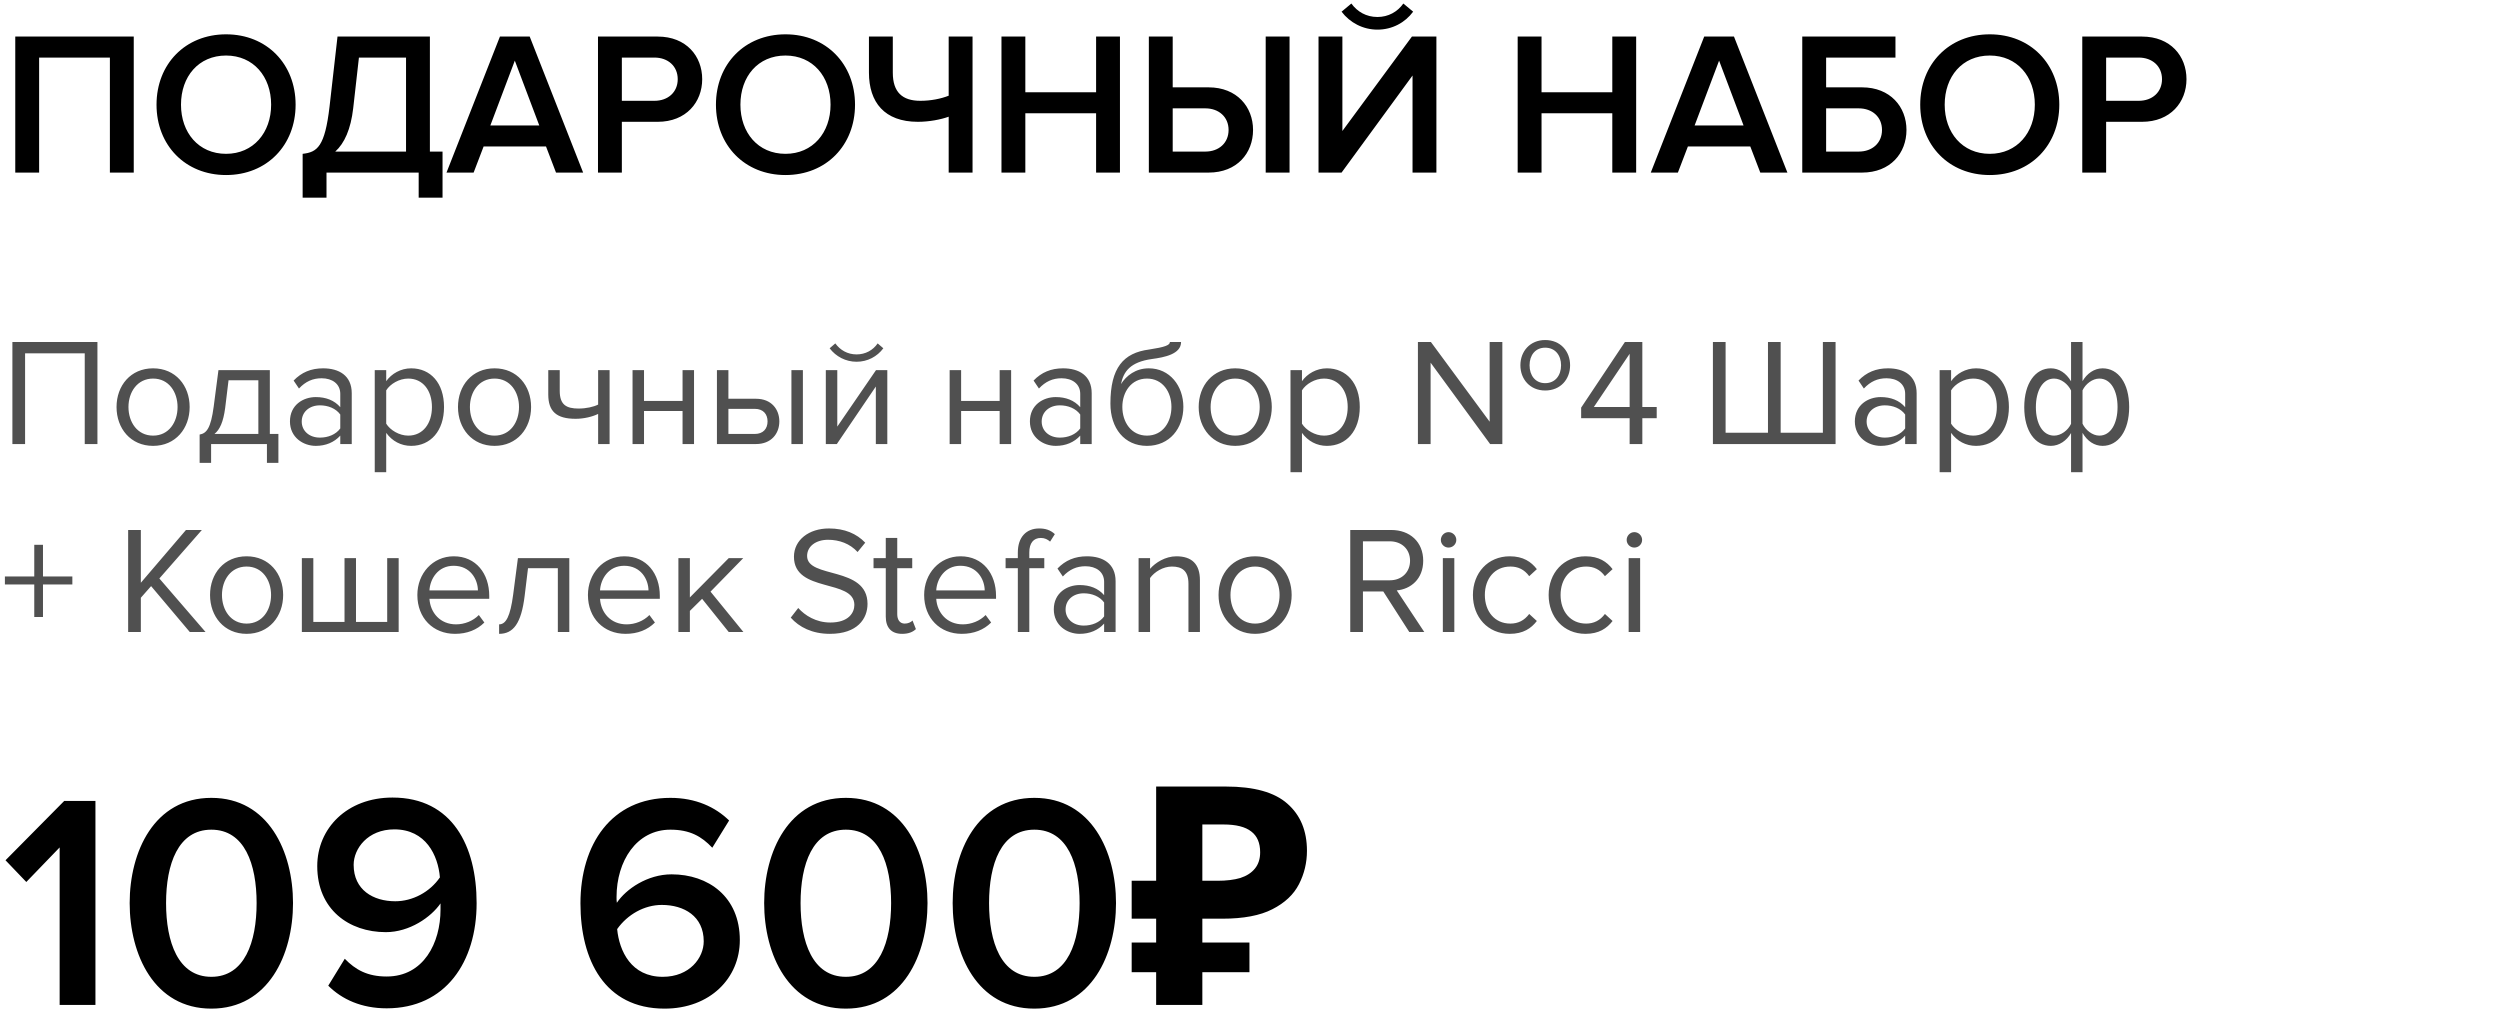 <?xml version="1.0" encoding="UTF-8"?> <svg xmlns="http://www.w3.org/2000/svg" width="665" height="269" viewBox="0 0 665 269" fill="none"> <path d="M35.578 45.909H29.231V15.314H10.408V45.909H4.061V9.727H35.578V45.909ZM60.133 46.56C49.284 46.56 41.635 38.64 41.635 27.845C41.635 17.05 49.284 9.13 60.133 9.13C70.982 9.13 78.631 17.05 78.631 27.845C78.631 38.64 70.982 46.56 60.133 46.56ZM60.133 40.918C67.402 40.918 72.121 35.276 72.121 27.845C72.121 20.359 67.402 14.771 60.133 14.771C52.81 14.771 48.145 20.359 48.145 27.845C48.145 35.276 52.81 40.918 60.133 40.918ZM80.502 52.581V40.918C84.408 40.484 86.415 39.02 87.662 28.333L89.778 9.727H114.351V40.321H117.715V52.581H111.368V45.909H86.849V52.581H80.502ZM93.955 28.767C93.304 34.408 91.622 38.097 89.181 40.321H108.005V15.314H95.474L93.955 28.767ZM155.113 45.909H147.898L145.24 38.965H128.641L125.983 45.909H118.768L132.981 9.727H140.901L155.113 45.909ZM143.45 33.378L136.941 16.128L130.431 33.378H143.45ZM165.412 45.909H159.065V9.727H174.959C182.553 9.727 186.785 14.934 186.785 21.064C186.785 27.194 182.499 32.401 174.959 32.401H165.412V45.909ZM174.091 26.814C177.671 26.814 180.275 24.536 180.275 21.064C180.275 17.592 177.671 15.314 174.091 15.314H165.412V26.814H174.091ZM208.939 46.56C198.089 46.56 190.441 38.64 190.441 27.845C190.441 17.05 198.089 9.13 208.939 9.13C219.788 9.13 227.436 17.05 227.436 27.845C227.436 38.64 219.788 46.56 208.939 46.56ZM208.939 40.918C216.208 40.918 220.927 35.276 220.927 27.845C220.927 20.359 216.208 14.771 208.939 14.771C201.615 14.771 196.95 20.359 196.95 27.845C196.95 35.276 201.615 40.918 208.939 40.918ZM237.486 9.727V19.328C237.486 24.536 240.036 26.814 244.809 26.814C247.63 26.814 250.288 26.272 252.349 25.458V9.727H258.696V45.909H252.349V31.045C250.234 31.805 247.142 32.401 244.158 32.401C235.262 32.401 231.139 27.194 231.139 19.328V9.727H237.486ZM297.908 45.909H291.562V30.123H272.738V45.909H266.391V9.727H272.738V24.536H291.562V9.727H297.908V45.909ZM305.593 9.727H311.939V23.234H321.487C329.027 23.234 333.312 28.442 333.312 34.571C333.312 40.701 329.081 45.909 321.487 45.909H305.593V9.727ZM320.619 28.821H311.939V40.321H320.619C324.199 40.321 326.803 38.043 326.803 34.571C326.803 31.099 324.199 28.821 320.619 28.821ZM343.022 45.909H336.676V9.727H343.022V45.909ZM356.857 45.909H350.727V9.727H357.074V34.843L375.572 9.727H382.081V45.909H375.734V20.088L356.857 45.909ZM375.897 3.109C373.727 6.038 370.31 7.882 366.404 7.882C362.553 7.882 359.081 6.038 356.857 3.109L359.461 0.939C361.034 3.109 363.421 4.519 366.404 4.519C369.279 4.519 371.72 3.163 373.293 0.939L375.897 3.109ZM435.219 45.909H428.872V30.123H410.048V45.909H403.702V9.727H410.048V24.536H428.872V9.727H435.219V45.909ZM475.45 45.909H468.236L465.578 38.965H448.978L446.32 45.909H439.106L453.318 9.727H461.238L475.45 45.909ZM463.788 33.378L457.278 16.128L450.768 33.378H463.788ZM479.402 9.727H504.193V15.314H485.749V23.234H495.296C502.837 23.234 507.122 28.442 507.122 34.571C507.122 40.701 502.891 45.909 495.296 45.909H479.402V9.727ZM494.428 28.821H485.749V40.321H494.428C498.009 40.321 500.613 38.043 500.613 34.571C500.613 31.099 498.009 28.821 494.428 28.821ZM529.276 46.56C518.427 46.56 510.778 38.64 510.778 27.845C510.778 17.05 518.427 9.13 529.276 9.13C540.125 9.13 547.774 17.05 547.774 27.845C547.774 38.64 540.125 46.56 529.276 46.56ZM529.276 40.918C536.545 40.918 541.264 35.276 541.264 27.845C541.264 20.359 536.545 14.771 529.276 14.771C521.953 14.771 517.288 20.359 517.288 27.845C517.288 35.276 521.953 40.918 529.276 40.918ZM560.231 45.909H553.885V9.727H569.779C577.373 9.727 581.604 14.934 581.604 21.064C581.604 27.194 577.319 32.401 569.779 32.401H560.231V45.909ZM568.911 26.814C572.491 26.814 575.095 24.536 575.095 21.064C575.095 17.592 572.491 15.314 568.911 15.314H560.231V26.814H568.911Z" fill="black"></path> <path d="M25.917 118.114H22.54V93.988H6.673V118.114H3.296V90.977H25.917V118.114ZM40.723 118.602C34.742 118.602 30.999 113.964 30.999 108.268C30.999 102.572 34.742 97.975 40.723 97.975C46.703 97.975 50.446 102.572 50.446 108.268C50.446 113.964 46.703 118.602 40.723 118.602ZM40.723 115.876C44.913 115.876 47.232 112.296 47.232 108.268C47.232 104.281 44.913 100.701 40.723 100.701C36.532 100.701 34.172 104.281 34.172 108.268C34.172 112.296 36.532 115.876 40.723 115.876ZM53.102 123.118V115.591C54.932 115.266 56.072 113.964 56.844 108.146L58.106 98.463H71.776V115.429H74.054V123.118H71.003V118.114H56.153V123.118H53.102ZM60.791 101.148L59.896 108.512C59.408 112.215 58.472 114.289 57.048 115.429H68.724V101.148H60.791ZM93.564 118.114H90.513V115.876C88.885 117.666 86.648 118.602 84.003 118.602C80.667 118.602 77.128 116.364 77.128 112.092C77.128 107.699 80.667 105.624 84.003 105.624C86.689 105.624 88.926 106.478 90.513 108.309V104.769C90.513 102.125 88.397 100.619 85.549 100.619C83.19 100.619 81.278 101.474 79.528 103.345L78.104 101.23C80.22 99.033 82.742 97.975 85.956 97.975C90.106 97.975 93.564 99.846 93.564 104.607V118.114ZM85.102 116.405C87.258 116.405 89.333 115.591 90.513 113.964V110.262C89.333 108.634 87.258 107.821 85.102 107.821C82.254 107.821 80.26 109.611 80.26 112.133C80.26 114.615 82.254 116.405 85.102 116.405ZM109.364 118.602C106.679 118.602 104.319 117.341 102.732 115.144V125.6H99.681V98.463H102.732V101.392C104.156 99.399 106.597 97.975 109.364 97.975C114.531 97.975 118.111 101.881 118.111 108.268C118.111 114.615 114.531 118.602 109.364 118.602ZM108.591 115.876C112.537 115.876 114.897 112.621 114.897 108.268C114.897 103.915 112.537 100.701 108.591 100.701C106.19 100.701 103.79 102.125 102.732 103.834V112.703C103.79 114.411 106.19 115.876 108.591 115.876ZM131.548 118.602C125.567 118.602 121.824 113.964 121.824 108.268C121.824 102.572 125.567 97.975 131.548 97.975C137.528 97.975 141.271 102.572 141.271 108.268C141.271 113.964 137.528 118.602 131.548 118.602ZM131.548 115.876C135.738 115.876 138.057 112.296 138.057 108.268C138.057 104.281 135.738 100.701 131.548 100.701C127.357 100.701 124.997 104.281 124.997 108.268C124.997 112.296 127.357 115.876 131.548 115.876ZM145.839 98.463H148.89V103.996C148.89 107.658 150.639 108.675 153.894 108.675C155.928 108.675 157.922 108.227 159.102 107.617V98.463H162.153V118.114H159.102V110.099C157.637 110.831 155.359 111.401 153.121 111.401C147.995 111.401 145.839 109.407 145.839 104.932V98.463ZM171.308 118.114H168.256V98.463H171.308V106.641H181.56V98.463H184.612V118.114H181.56V109.326H171.308V118.114ZM190.704 98.463H193.756V106.071H201.12C205.188 106.071 207.304 108.878 207.304 112.092C207.304 115.347 205.147 118.114 201.12 118.114H190.704V98.463ZM200.794 108.756H193.756V115.429H200.794C202.991 115.429 204.171 114.045 204.171 112.092C204.171 110.18 203.032 108.756 200.794 108.756ZM213.569 118.114H210.518V98.463H213.569V118.114ZM222.598 118.114H219.668V98.463H222.72V113.476L233.013 98.463H236.024V118.114H232.972V102.816L222.598 118.114ZM234.966 92.645C233.338 94.842 230.775 96.225 227.846 96.225C224.957 96.225 222.354 94.842 220.685 92.645L222.191 91.343C223.493 93.133 225.446 94.273 227.846 94.273C230.206 94.273 232.199 93.174 233.46 91.343L234.966 92.645ZM255.657 118.114H252.605V98.463H255.657V106.641H265.909V98.463H268.96V118.114H265.909V109.326H255.657V118.114ZM290.391 118.114H287.34V115.876C285.713 117.666 283.475 118.602 280.83 118.602C277.494 118.602 273.955 116.364 273.955 112.092C273.955 107.699 277.494 105.624 280.83 105.624C283.516 105.624 285.753 106.478 287.34 108.309V104.769C287.34 102.125 285.224 100.619 282.377 100.619C280.017 100.619 278.105 101.474 276.355 103.345L274.931 101.23C277.047 99.033 279.569 97.975 282.783 97.975C286.933 97.975 290.391 99.846 290.391 104.607V118.114ZM281.929 116.405C284.085 116.405 286.16 115.591 287.34 113.964V110.262C286.16 108.634 284.085 107.821 281.929 107.821C279.081 107.821 277.088 109.611 277.088 112.133C277.088 114.615 279.081 116.405 281.929 116.405ZM305.092 115.876C309.283 115.876 311.602 112.296 311.602 108.227C311.602 104.281 309.283 100.701 305.092 100.701C300.902 100.701 298.542 104.281 298.542 108.227C298.542 112.296 300.902 115.876 305.092 115.876ZM305.092 118.602C299.071 118.602 295.369 113.883 295.369 107.373C295.369 97.812 298.827 93.866 305.662 92.971C309.975 92.32 311.195 91.791 311.195 90.977H314.165C314.165 94.191 309.771 95.046 306.435 95.493C300.617 96.307 298.868 98.829 298.176 102.165C299.6 99.928 302.082 97.975 305.581 97.975C311.154 97.975 314.775 102.654 314.775 108.227C314.775 113.883 311.154 118.602 305.092 118.602ZM328.573 118.602C322.593 118.602 318.85 113.964 318.85 108.268C318.85 102.572 322.593 97.975 328.573 97.975C334.554 97.975 338.297 102.572 338.297 108.268C338.297 113.964 334.554 118.602 328.573 118.602ZM328.573 115.876C332.764 115.876 335.083 112.296 335.083 108.268C335.083 104.281 332.764 100.701 328.573 100.701C324.383 100.701 322.023 104.281 322.023 108.268C322.023 112.296 324.383 115.876 328.573 115.876ZM352.954 118.602C350.269 118.602 347.909 117.341 346.323 115.144V125.6H343.271V98.463H346.323V101.392C347.747 99.399 350.188 97.975 352.954 97.975C358.121 97.975 361.701 101.881 361.701 108.268C361.701 114.615 358.121 118.602 352.954 118.602ZM352.181 115.876C356.128 115.876 358.487 112.621 358.487 108.268C358.487 103.915 356.128 100.701 352.181 100.701C349.781 100.701 347.38 102.125 346.323 103.834V112.703C347.38 114.411 349.781 115.876 352.181 115.876ZM411.014 103.874C406.986 103.874 404.423 100.864 404.423 97.161C404.423 93.459 406.986 90.448 411.014 90.448C415.123 90.448 417.646 93.459 417.646 97.161C417.646 100.864 415.123 103.874 411.014 103.874ZM411.014 101.921C413.699 101.921 415.245 99.846 415.245 97.161C415.245 94.517 413.699 92.483 411.014 92.483C408.37 92.483 406.864 94.517 406.864 97.161C406.864 99.846 408.37 101.921 411.014 101.921ZM399.623 118.114H396.368L380.542 96.47V118.114H377.165V90.977H380.623L396.246 112.174V90.977H399.623V118.114ZM436.86 118.114H433.483V111.238H420.586V108.431L432.222 90.977H436.86V108.268H440.685V111.238H436.86V118.114ZM433.483 108.268V94.11L423.963 108.268H433.483ZM484.885 90.977H488.262V118.114H455.633V90.977H459.01V115.103H470.28V90.977H473.657V115.103H484.885V90.977ZM509.825 118.114H506.774V115.876C505.147 117.666 502.909 118.602 500.265 118.602C496.928 118.602 493.389 116.364 493.389 112.092C493.389 107.699 496.928 105.624 500.265 105.624C502.95 105.624 505.187 106.478 506.774 108.309V104.769C506.774 102.125 504.658 100.619 501.811 100.619C499.451 100.619 497.539 101.474 495.789 103.345L494.365 101.23C496.481 99.033 499.003 97.975 502.217 97.975C506.367 97.975 509.825 99.846 509.825 104.607V118.114ZM501.363 116.405C503.519 116.405 505.594 115.591 506.774 113.964V110.262C505.594 108.634 503.519 107.821 501.363 107.821C498.515 107.821 496.522 109.611 496.522 112.133C496.522 114.615 498.515 116.405 501.363 116.405ZM525.625 118.602C522.94 118.602 520.58 117.341 518.993 115.144V125.6H515.942V98.463H518.993V101.392C520.417 99.399 522.858 97.975 525.625 97.975C530.792 97.975 534.372 101.881 534.372 108.268C534.372 114.615 530.792 118.602 525.625 118.602ZM524.852 115.876C528.798 115.876 531.158 112.621 531.158 108.268C531.158 103.915 528.798 100.701 524.852 100.701C522.452 100.701 520.051 102.125 518.993 103.834V112.703C520.051 114.411 522.452 115.876 524.852 115.876ZM545.53 97.975C547.687 97.975 549.599 99.236 550.901 101.433V90.977H553.952V101.392C555.091 99.399 557.044 97.975 559.282 97.975C563.432 97.975 566.361 101.881 566.361 108.268C566.361 114.615 563.432 118.602 559.282 118.602C557.126 118.602 555.213 117.341 553.952 115.144V125.6H550.901V115.184C549.762 117.178 547.768 118.602 545.53 118.602C541.381 118.602 538.451 114.696 538.451 108.309C538.451 101.962 541.381 97.975 545.53 97.975ZM546.385 100.701C543.334 100.701 541.543 103.956 541.543 108.309C541.543 112.662 543.334 115.876 546.385 115.876C548.256 115.876 550.087 114.452 550.901 112.743V103.874C550.087 102.165 548.256 100.701 546.385 100.701ZM558.427 115.876C561.479 115.876 563.269 112.621 563.269 108.268C563.269 103.915 561.479 100.701 558.427 100.701C556.597 100.701 554.766 102.125 553.952 103.834V112.703C554.766 114.411 556.597 115.876 558.427 115.876ZM19.245 155.461H11.433V164.127H9.114V155.461H1.303V153.345H9.114V144.924H11.433V153.345H19.245V155.461ZM54.674 168.114H50.484L40.191 155.908L37.465 159V168.114H34.088V140.977H37.465V155.013L49.467 140.977H53.698L42.388 153.874L54.674 168.114ZM65.594 168.602C59.614 168.602 55.871 163.964 55.871 158.268C55.871 152.572 59.614 147.975 65.594 147.975C71.575 147.975 75.318 152.572 75.318 158.268C75.318 163.964 71.575 168.602 65.594 168.602ZM65.594 165.876C69.785 165.876 72.104 162.296 72.104 158.268C72.104 154.281 69.785 150.701 65.594 150.701C61.404 150.701 59.044 154.281 59.044 158.268C59.044 162.296 61.404 165.876 65.594 165.876ZM102.994 148.463H106.045V168.114H80.292V148.463H83.344V165.429H91.643V148.463H94.695V165.429H102.994V148.463ZM121.026 168.602C115.208 168.602 111.017 164.411 111.017 158.268C111.017 152.572 115.086 147.975 120.7 147.975C126.64 147.975 130.139 152.613 130.139 158.512V159.285H114.231C114.475 162.988 117.079 166.08 121.31 166.08C123.548 166.08 125.826 165.184 127.372 163.598L128.837 165.591C126.884 167.544 124.24 168.602 121.026 168.602ZM127.128 157.048C127.088 154.118 125.135 150.497 120.659 150.497C116.469 150.497 114.394 154.037 114.231 157.048H127.128ZM132.762 168.602V166.08C134.593 166.08 135.732 163.964 136.505 158.146L137.766 148.463H151.436V168.114H148.385V151.148H140.451L139.556 158.512C138.661 165.835 136.546 168.602 132.762 168.602ZM166.398 168.602C160.58 168.602 156.39 164.411 156.39 158.268C156.39 152.572 160.458 147.975 166.073 147.975C172.013 147.975 175.512 152.613 175.512 158.512V159.285H159.604C159.848 162.988 162.452 166.08 166.683 166.08C168.921 166.08 171.199 165.184 172.745 163.598L174.21 165.591C172.257 167.544 169.612 168.602 166.398 168.602ZM172.501 157.048C172.46 154.118 170.507 150.497 166.032 150.497C161.842 150.497 159.767 154.037 159.604 157.048H172.501ZM197.745 168.114H193.839L186.76 159.285L183.505 162.499V168.114H180.454V148.463H183.505V158.919L193.839 148.463H197.704L188.998 157.373L197.745 168.114ZM220.751 168.602C216.032 168.602 212.574 166.812 210.336 164.289L212.33 161.726C214.12 163.72 217.049 165.591 220.873 165.591C225.715 165.591 227.261 162.988 227.261 160.913C227.261 153.915 211.19 157.78 211.19 148.097C211.19 143.622 215.177 140.57 220.507 140.57C224.657 140.57 227.871 141.954 230.149 144.354L228.115 146.836C226.081 144.598 223.233 143.581 220.263 143.581C217.008 143.581 214.689 145.33 214.689 147.894C214.689 153.996 230.76 150.497 230.76 160.628C230.76 164.574 228.074 168.602 220.751 168.602ZM239.968 168.602C237.079 168.602 235.615 166.934 235.615 164.005V151.148H232.36V148.463H235.615V143.093H238.666V148.463H242.653V151.148H238.666V163.354C238.666 164.818 239.317 165.876 240.66 165.876C241.514 165.876 242.328 165.51 242.735 165.062L243.63 167.341C242.857 168.073 241.758 168.602 239.968 168.602ZM255.833 168.602C250.015 168.602 245.824 164.411 245.824 158.268C245.824 152.572 249.893 147.975 255.507 147.975C261.447 147.975 264.946 152.613 264.946 158.512V159.285H249.038C249.283 162.988 251.886 166.08 256.118 166.08C258.355 166.08 260.633 165.184 262.179 163.598L263.644 165.591C261.691 167.544 259.047 168.602 255.833 168.602ZM261.935 157.048C261.895 154.118 259.942 150.497 255.467 150.497C251.276 150.497 249.201 154.037 249.038 157.048H261.935ZM273.794 168.114H270.743V151.148H267.488V148.463H270.743V146.958C270.743 142.93 272.94 140.57 276.438 140.57C277.984 140.57 279.368 140.937 280.588 142.076L279.327 144.069C278.676 143.5 277.903 143.093 276.886 143.093C274.892 143.093 273.794 144.476 273.794 146.958V148.463H277.781V151.148H273.794V168.114ZM296.748 168.114H293.697V165.876C292.07 167.666 289.832 168.602 287.187 168.602C283.851 168.602 280.312 166.364 280.312 162.092C280.312 157.699 283.851 155.624 287.187 155.624C289.873 155.624 292.11 156.478 293.697 158.309V154.769C293.697 152.125 291.581 150.619 288.733 150.619C286.374 150.619 284.462 151.474 282.712 153.345L281.288 151.23C283.404 149.033 285.926 147.975 289.14 147.975C293.29 147.975 296.748 149.846 296.748 154.607V168.114ZM288.286 166.405C290.442 166.405 292.517 165.591 293.697 163.964V160.262C292.517 158.634 290.442 157.821 288.286 157.821C285.438 157.821 283.444 159.611 283.444 162.133C283.444 164.615 285.438 166.405 288.286 166.405ZM319.179 168.114H316.128V155.257C316.128 151.799 314.379 150.701 311.734 150.701C309.334 150.701 307.055 152.165 305.916 153.752V168.114H302.865V148.463H305.916V151.311C307.3 149.684 309.985 147.975 312.914 147.975C317.023 147.975 319.179 150.05 319.179 154.322V168.114ZM333.858 168.602C327.877 168.602 324.134 163.964 324.134 158.268C324.134 152.572 327.877 147.975 333.858 147.975C339.838 147.975 343.581 152.572 343.581 158.268C343.581 163.964 339.838 168.602 333.858 168.602ZM333.858 165.876C338.048 165.876 340.367 162.296 340.367 158.268C340.367 154.281 338.048 150.701 333.858 150.701C329.667 150.701 327.307 154.281 327.307 158.268C327.307 162.296 329.667 165.876 333.858 165.876ZM378.858 168.114H374.871L367.954 157.332H362.543V168.114H359.167V140.977H370.07C375.034 140.977 378.573 144.151 378.573 149.155C378.573 154.037 375.237 156.722 371.535 157.048L378.858 168.114ZM369.663 154.362C372.877 154.362 375.074 152.206 375.074 149.155C375.074 146.103 372.877 143.988 369.663 143.988H362.543V154.362H369.663ZM385.302 145.656C384.204 145.656 383.268 144.761 383.268 143.622C383.268 142.483 384.204 141.547 385.302 141.547C386.441 141.547 387.377 142.483 387.377 143.622C387.377 144.761 386.441 145.656 385.302 145.656ZM386.848 168.114H383.797V148.463H386.848V168.114ZM401.601 168.602C395.742 168.602 391.796 164.127 391.796 158.268C391.796 152.45 395.742 147.975 401.601 147.975C405.181 147.975 407.297 149.44 408.802 151.392L406.768 153.264C405.466 151.474 403.798 150.701 401.764 150.701C397.573 150.701 394.969 153.915 394.969 158.268C394.969 162.621 397.573 165.876 401.764 165.876C403.798 165.876 405.466 165.062 406.768 163.313L408.802 165.184C407.297 167.137 405.181 168.602 401.601 168.602ZM421.744 168.602C415.886 168.602 411.939 164.127 411.939 158.268C411.939 152.45 415.886 147.975 421.744 147.975C425.325 147.975 427.44 149.44 428.946 151.392L426.911 153.264C425.609 151.474 423.941 150.701 421.907 150.701C417.717 150.701 415.113 153.915 415.113 158.268C415.113 162.621 417.717 165.876 421.907 165.876C423.941 165.876 425.609 165.062 426.911 163.313L428.946 165.184C427.44 167.137 425.325 168.602 421.744 168.602ZM434.728 145.656C433.629 145.656 432.693 144.761 432.693 143.622C432.693 142.483 433.629 141.547 434.728 141.547C435.867 141.547 436.802 142.483 436.802 143.622C436.802 144.761 435.867 145.656 434.728 145.656ZM436.274 168.114H433.222V148.463H436.274V168.114Z" fill="#505050"></path> <path d="M25.387 267.319H15.867V225.414L6.998 234.608L1.464 228.831L17.087 213.045H25.387V267.319ZM56.216 268.295C41 268.295 34.491 253.893 34.491 240.223C34.491 226.553 41 212.232 56.216 212.232C71.432 212.232 77.942 226.553 77.942 240.223C77.942 253.893 71.432 268.295 56.216 268.295ZM56.216 259.833C65.085 259.833 68.259 250.557 68.259 240.223C68.259 229.889 65.085 220.694 56.216 220.694C47.347 220.694 44.174 229.889 44.174 240.223C44.174 250.557 47.347 259.833 56.216 259.833ZM102.858 268.214C96.186 268.214 90.978 265.854 87.316 262.192L91.71 255.032C94.558 257.961 97.732 259.751 102.858 259.751C112.703 259.751 117.179 250.801 117.179 241.931C117.179 241.362 117.179 240.874 117.179 240.304C114.656 243.966 108.96 247.953 102.614 247.953C92.849 247.953 84.387 241.931 84.387 230.377C84.387 220.369 92.28 212.15 104.404 212.15C120.352 212.15 126.78 225.088 126.78 240.223C126.78 255.846 118.562 268.214 102.858 268.214ZM105.136 239.735C109.774 239.735 114.331 237.293 117.016 233.388C116.528 227.529 113.273 220.613 104.892 220.613C97.813 220.613 94.07 225.739 94.07 230.052C94.07 236.724 99.278 239.735 105.136 239.735ZM176.775 268.295C160.827 268.295 154.399 255.357 154.399 240.304C154.399 224.6 162.617 212.232 178.321 212.232C185.075 212.232 190.282 214.673 193.944 218.253L189.469 225.495C186.621 222.484 183.529 220.694 178.321 220.694C169.289 220.694 164 229.075 164 238.595C164 239.165 164 239.653 164.082 240.141C166.523 236.48 172.219 232.574 178.647 232.574C188.411 232.574 196.792 238.514 196.792 250.068C196.792 260.158 188.899 268.295 176.775 268.295ZM176.287 259.833C183.447 259.833 187.19 254.788 187.19 250.394C187.19 243.722 181.983 240.711 176.043 240.711C171.405 240.711 166.93 243.233 164.163 247.139C164.733 252.998 167.906 259.833 176.287 259.833ZM224.993 268.295C209.777 268.295 203.268 253.893 203.268 240.223C203.268 226.553 209.777 212.232 224.993 212.232C240.209 212.232 246.719 226.553 246.719 240.223C246.719 253.893 240.209 268.295 224.993 268.295ZM224.993 259.833C233.863 259.833 237.036 250.557 237.036 240.223C237.036 229.889 233.863 220.694 224.993 220.694C216.124 220.694 212.951 229.889 212.951 240.223C212.951 250.557 216.124 259.833 224.993 259.833ZM275.134 268.295C259.918 268.295 253.408 253.893 253.408 240.223C253.408 226.553 259.918 212.232 275.134 212.232C290.35 212.232 296.859 226.553 296.859 240.223C296.859 253.893 290.35 268.295 275.134 268.295ZM275.134 259.833C284.003 259.833 287.176 250.557 287.176 240.223C287.176 229.889 284.003 220.694 275.134 220.694C266.265 220.694 263.091 229.889 263.091 240.223C263.091 250.557 266.265 259.833 275.134 259.833ZM307.536 267.319V209.221H326.088C333.574 209.221 339.026 210.74 342.443 213.778C345.915 216.816 347.651 220.993 347.651 226.309C347.651 229.455 346.946 232.411 345.535 235.178C344.125 237.944 341.765 240.168 338.456 241.85C335.201 243.532 330.753 244.373 325.111 244.373H319.823V267.319H307.536ZM301.026 258.612V250.719H332.353V258.612H301.026ZM301.026 244.373V234.283H324.867V244.373H301.026ZM323.891 234.283C326.224 234.283 328.231 234.039 329.912 233.55C331.594 233.008 332.896 232.167 333.818 231.028C334.74 229.889 335.201 228.451 335.201 226.715C335.201 224.22 334.415 222.376 332.842 221.182C331.268 219.935 328.8 219.311 325.437 219.311H319.823V234.283H323.891Z" fill="black"></path> </svg> 